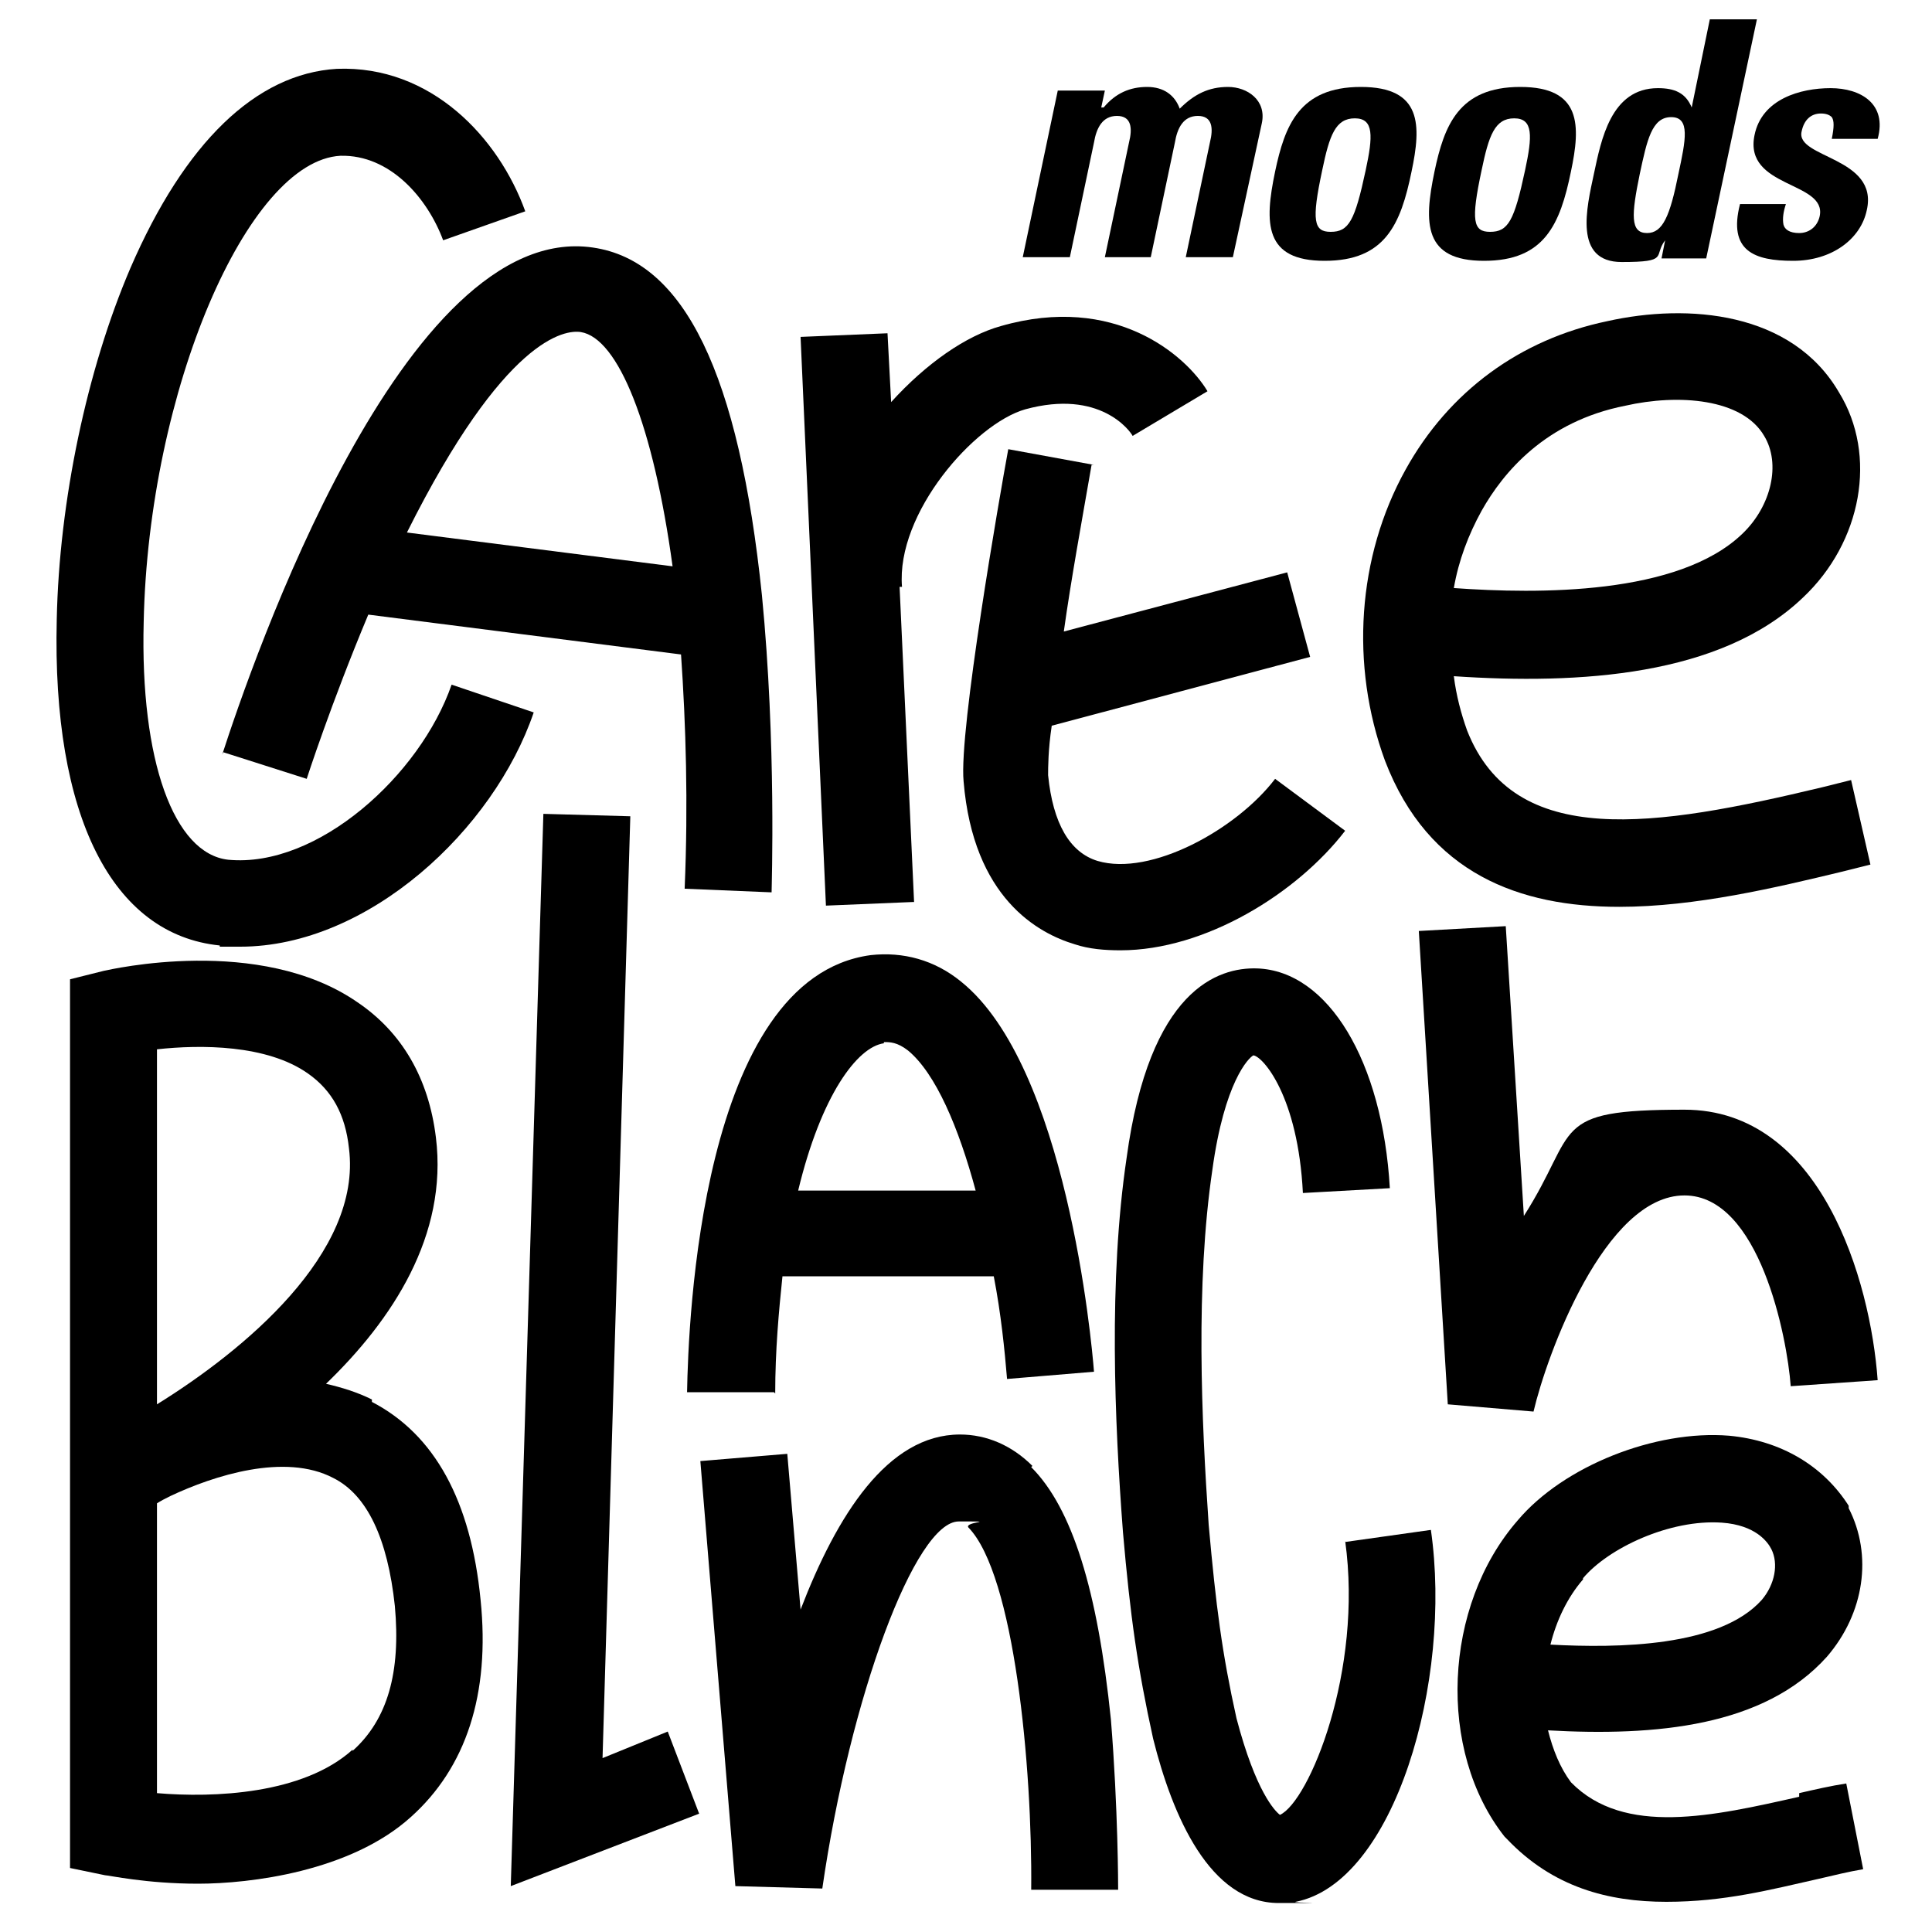 <?xml version="1.0" encoding="utf-8"?>
<svg xmlns="http://www.w3.org/2000/svg" id="Ebene_1" version="1.1" viewBox="0 0 160 160">
  
  <g>
    <path d="M18.2,78.4c.6,0,1.2,0,1.7,0,10.6,0,21-9.7,24.3-19.4l-6.8-2.3c-2.6,7.5-11.1,15.2-18.5,14.5-4.5-.5-7.3-8.2-7-19.7.4-19.1,8.6-38.2,16.3-38.6,4.1-.1,7.2,3.5,8.5,7l6.8-2.4c-2.2-6.1-7.8-12.1-15.6-11.8-6.7.4-12.6,6.1-17.1,16.5-3.6,8.4-5.9,19.3-6.1,29.1-.4,16.3,4.6,26.1,13.5,27Z"/>
    <path d="M18.5,62.3l6.9,2.2c0,0,2-6.2,5.1-13.6l25.9,3.3c.4,5.8.6,12.3.3,19.4l7.2.3c0-.5.4-12.3-.8-24.6-1.9-18.3-6.4-27.7-14-28.8-15.7-2.3-28.3,34.6-30.7,42ZM48.1,27.5c3.1.5,6,7.7,7.6,19.4l-22-2.8c8.1-16.2,13.1-16.8,14.4-16.6Z"/>
    <path d="M75.7,74.7l-1.2-26.1h.2c-.5-6.1,6-13.5,10.2-14.7,6.2-1.7,8.7,1.8,8.9,2.2l6.2-3.7c-1.8-3-7.7-8.1-17.1-5.4-2.9.8-6.2,3.1-9.1,6.3l-.3-5.7-7.2.3,2.1,47.1,7.2-.3Z"/>
    <path d="M90.6,38.5l-7.1-1.3c-.7,3.8-4.1,23.3-3.7,27.5.8,9.7,6.2,12.6,9.2,13.5,1.2.4,2.5.5,3.8.5,7,0,14.6-4.7,18.6-9.9l-5.8-4.3c-3.2,4.2-10.3,8.1-14.7,6.8-2.3-.7-3.7-3.1-4.1-7.1,0-.6,0-2.1.3-4.1l21.4-5.7-1.9-7-18.5,4.9c.6-4.3,1.5-9.2,2.3-13.8Z"/>
    <path d="M134.1,75.1c6.3,0,13-1.6,18.4-2.9.8-.2,1.6-.4,2.4-.6l-1.6-7c-.8.2-1.6.4-2.4.6-13.8,3.3-25.5,5.2-29.4-4.7-.5-1.4-.9-2.9-1.1-4.5,10.4.7,22.1,0,28.9-6.5,4.9-4.6,6.2-11.8,3-17-3.9-6.7-12.5-7.4-19.2-5.9-7.2,1.5-13.1,5.8-16.7,12.3-4,7.2-4.6,16.2-1.7,24.1,3.6,9.4,11.2,12.1,19.4,12.1ZM122.7,42.3c1.8-3.2,5.3-7.4,11.9-8.7,4.4-1,9.7-.6,11.5,2.5,1.4,2.3.6,5.8-1.8,8.1-5.3,5.1-16.9,5-23.9,4.5.4-2.3,1.2-4.4,2.3-6.4Z"/>
    <path d="M149,148.8c-7.1,1.6-14.5,3.3-18.9-1.2-.9-1.2-1.5-2.7-1.9-4.3,8.9.5,17.9-.3,23.1-6.1,3.1-3.6,3.8-8.4,1.8-12.3v-.2c-2.1-3.3-5.6-5.4-9.9-5.8-6.1-.5-13.7,2.5-17.5,7-6.2,7.1-6.7,19.1-1.1,26.2l.2.2c3.8,4,8.4,5.2,13.2,5.2s8.6-1,12.6-1.9c1.3-.3,2.5-.6,3.7-.8l-1.4-7.1c-1.3.2-2.6.5-3.9.8ZM131.1,130.7c2.1-2.5,7.2-4.9,11.5-4.6,2.8.2,3.8,1.6,4.1,2.2.6,1.2.3,2.9-.8,4.2-3.5,3.9-11.9,4-17.5,3.7.5-2,1.4-3.9,2.7-5.4Z"/>
    <path d="M30.8,115.9c-1.2-.6-2.5-1-3.8-1.3,5.5-5.3,10.1-12.3,9.1-20.4-.6-4.9-2.8-8.7-6.5-11.2-8.1-5.6-20.5-2.7-21-2.6l-2.8.7v73.6l2.9.6c.3,0,3.4.7,7.7.7s12.6-1,17.6-5.5c4.6-4.1,6.6-10.2,5.8-18-.8-8.2-3.8-13.7-9-16.4ZM13,86.9c3.6-.4,9.1-.4,12.5,2,2,1.4,3.1,3.4,3.4,6.2,1.1,8.7-8.8,16.8-15.9,21.2v-29.4ZM29.2,144.9c-4.1,3.7-11.5,4-16.2,3.6v-24c.3-.2.7-.4,1.1-.6,3.6-1.7,9.5-3.6,13.5-1.5,2.8,1.4,4.5,5,5.1,10.6.5,5.5-.6,9.4-3.5,12Z"/>
    <polygon points="49.9 145.6 52.2 67.6 45 67.4 42.3 156.2 57.9 150.2 55.3 143.4 49.9 145.6"/>
    <path d="M64.2,115.4c0-3.6.3-6.8.6-9.7h17.5c.6,3.1.9,6.1,1.1,8.5l7.2-.6c-.2-2.6-2.3-25.3-11-32.3-2.2-1.8-4.8-2.5-7.5-2.2-14.1,1.9-15.1,30.5-15.2,36.2h7.2ZM73.2,86.3c.5,0,1.1,0,2,.7,2.3,1.9,4.2,6.4,5.6,11.6h-14.7c1.9-7.9,4.9-11.9,7.1-12.2Z"/>
    <path d="M85.5,121.4c-1.7-1.7-3.8-2.6-6-2.6-6,0-10.2,6.7-13.2,14.5l-1.1-12.9-7.2.6,2.9,35.2,7.2.2c2.3-15.9,7.7-30.4,11.3-30.4s.4,0,.8.5c3.8,3.9,5.3,19.8,5.2,30h7.2c0-.2,0-6.7-.6-14.1-1.1-10.7-3.2-17.5-6.6-20.9Z"/>
    <path d="M139.5,99c6.2,0,8.5,11.7,8.8,15.8l7.2-.5c-.6-8.3-4.7-22.4-16-22.4s-8.7,1.6-13.3,8.8l-1.5-24-7.2.4,2.4,39.2,7.1.6c1.1-4.7,5.9-17.9,12.5-17.9Z"/>
    <path d="M111.4,127.6c1.5,10.8-3,21.6-5.4,22.7-.4-.3-2-1.9-3.6-8-1.2-5.4-1.7-9.3-2.3-16-.6-8.7-1.1-19.9.3-29.4,1-7.3,3-9.3,3.4-9.5.8.1,3.7,3.4,4.1,11.4l7.2-.4c-.6-10.5-5.1-18-11-18.2-3.2-.1-8.9,1.7-10.8,15.7-1.5,10.1-1,21.8-.3,31,.6,6.9,1.2,11.2,2.5,17.1,1.6,6.4,4.7,13.6,10.4,13.6s.9,0,1.4-.1c8.2-1.6,13-18.3,11.2-30.8l-7.1,1Z"/>
  </g>
  <path d="M91.4,8.9h0c1-1.2,2.2-1.7,3.6-1.7s2.3.7,2.7,1.8c1.2-1.2,2.4-1.8,4-1.8s3.2,1.1,2.8,3l-2.4,11.1h-3.9l2-9.5c.3-1.2.2-2.2-1-2.2s-1.7,1-1.9,2.2l-2,9.5h-3.8l2-9.5c.3-1.2.2-2.2-1-2.2s-1.7,1-1.9,2.2l-2,9.5h-3.9l2.9-13.8h3.9l-.3,1.4h.2Z"/>
  <path d="M110.2,19.2c-1.4,0-1.6-.9-.7-5.1.6-2.9,1.1-4.3,2.7-4.3s1.5,1.5.9,4.3c-.9,4.2-1.4,5.1-2.9,5.1M109.7,21.6c5,0,6.3-3,7.2-7.4.8-3.8.9-7-4.2-7s-6.3,3.2-7.1,7c-.9,4.3-.9,7.4,4.1,7.4"/>
  <path d="M123.4,19.2c-1.4,0-1.6-.9-.7-5.1.6-2.9,1.1-4.3,2.7-4.3s1.5,1.5.9,4.3c-.9,4.2-1.4,5.1-2.9,5.1M122.9,21.6c5,0,6.3-3,7.2-7.4.8-3.8.9-7-4.2-7s-6.3,3.2-7.1,7c-.9,4.3-.9,7.4,4.1,7.4"/>
  <path d="M136.4,19.3c-1.4,0-1.3-1.5-.6-4.9.6-2.8,1-4.7,2.6-4.7s1.2,1.9.6,4.7c-.7,3.5-1.3,4.9-2.6,4.9M141.3,21.4l4.2-19.8h-3.9l-1.5,7.3h0c-.5-1.2-1.4-1.6-2.8-1.6-3.9,0-4.7,4.3-5.3,7.1s-1.7,7.3,2.3,7.3,2.6-.5,3.6-1.8h0l-.3,1.5s3.7,0,3.7,0Z"/>
  <path d="M147.9,16.9c-.2.6-.3,1.2-.2,1.7.1.4.5.7,1.3.7s1.5-.5,1.7-1.4c.6-2.9-6.3-2.3-5.4-6.7.6-3,3.8-3.9,6.3-3.9s4.7,1.3,3.9,4.2h-3.8c.2-1,.2-1.5,0-1.8-.2-.2-.5-.3-.9-.3-.8,0-1.4.5-1.6,1.5-.5,2.2,6.4,2.1,5.4,6.5-.5,2.4-2.9,4.2-6.1,4.2s-5.4-.8-4.4-4.7c0,0,3.8,0,3.8,0Z"/>
</svg>